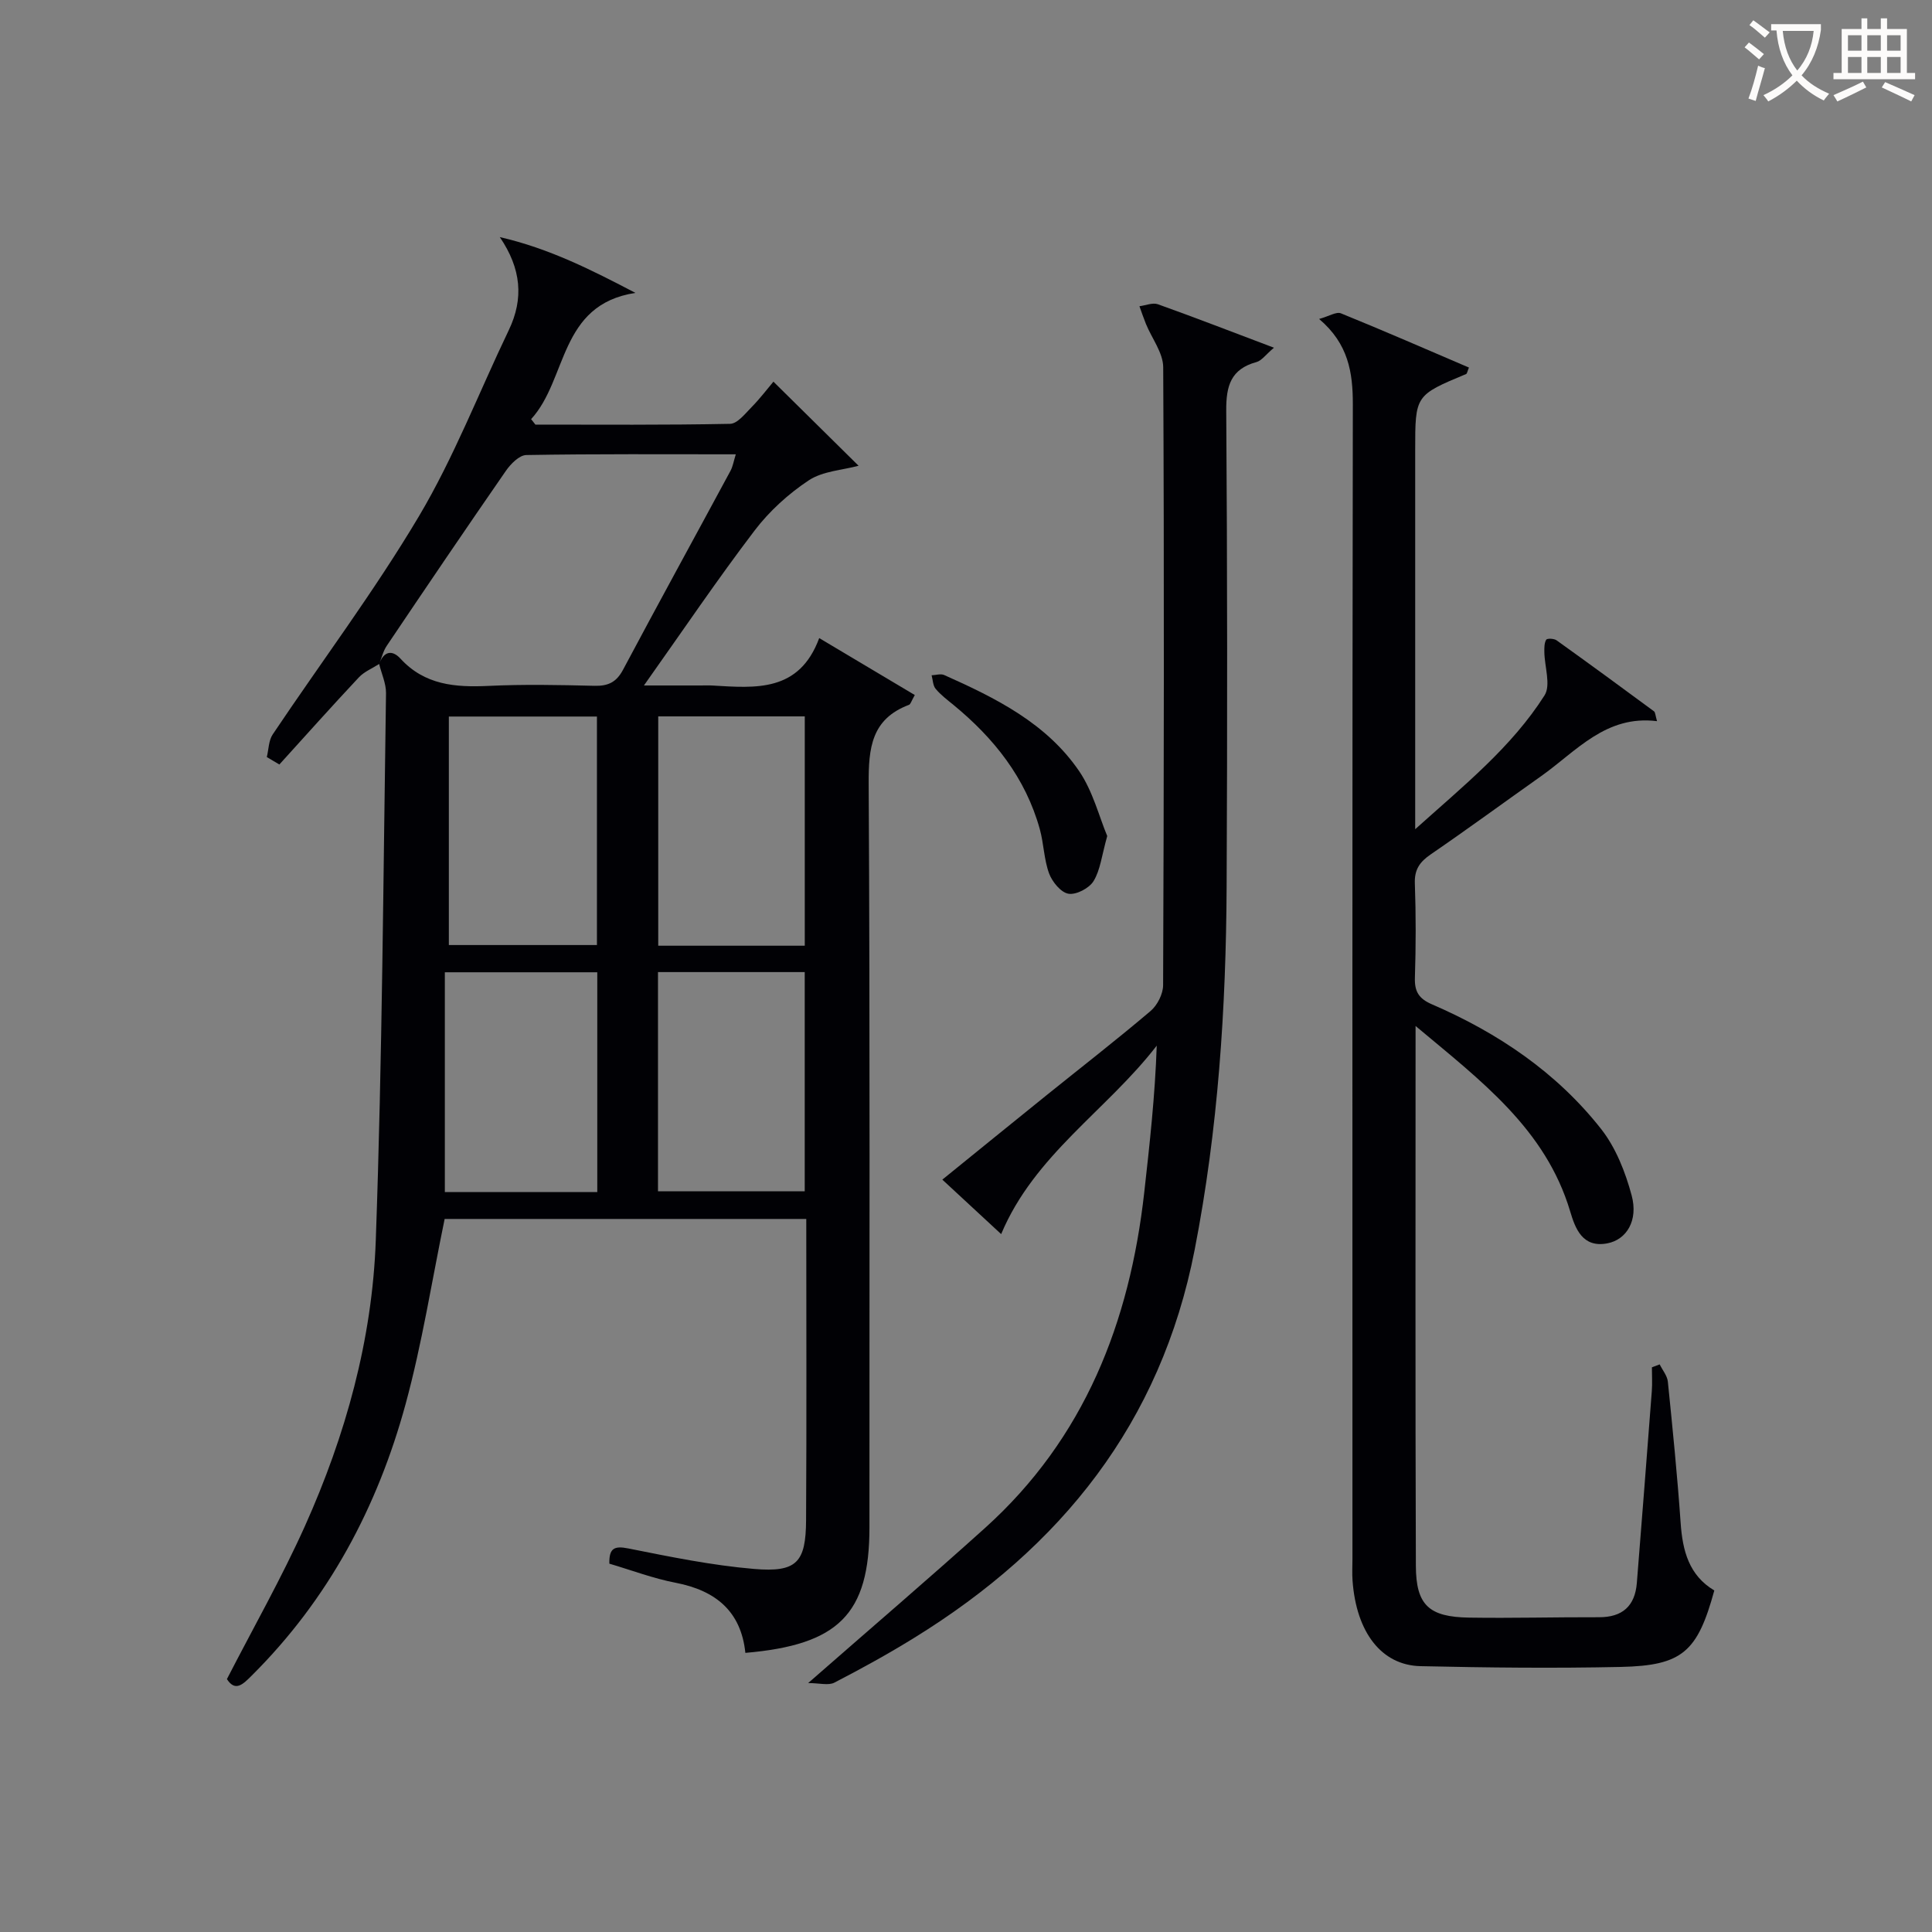 <svg enable-background="new 0 0 400 400" viewBox="0 0 400 400" xmlns="http://www.w3.org/2000/svg"><rect x="0" y="0" width="400" height="400" fill="#808080" stroke="none"/><g fill="#010105"><path d="m78.5 137.47c-1.41.91-3.08 1.58-4.2 2.77-5.57 5.94-10.99 12.01-16.46 18.04-.87-.51-1.74-1.03-2.6-1.54.39-1.58.37-3.43 1.23-4.7 10.09-15.05 21.01-29.59 30.25-45.13 7.26-12.22 12.44-25.67 18.61-38.54 3.15-6.56 2.59-12.75-1.85-19.28 10.24 2.35 19.03 6.82 28.08 11.55-15.9 2.43-14.02 17.89-21.6 26.14.3.38.59.75.89 1.13 13.44 0 26.88.11 40.31-.16 1.52-.03 3.12-2.11 4.46-3.47 1.74-1.77 3.24-3.76 4.51-5.26 5.95 5.88 11.78 11.64 17.63 17.41-3.36.91-7.4 1.1-10.3 3.01-4.22 2.79-8.19 6.4-11.25 10.43-7.65 10.05-14.73 20.53-22.89 32.05h11.69c.83 0 1.67-.04 2.5.01 8.9.52 17.94 1.44 22.1-9.82 7.11 4.24 13.42 8 19.79 11.79-.71 1.23-.86 1.9-1.21 2.03-7.77 2.93-8.38 8.92-8.34 16.31.29 51.32.14 102.64.16 153.96.01 18.02-6.42 24.35-25.69 26.01-.89-8.6-6.14-12.91-14.41-14.51-4.68-.9-9.2-2.62-13.75-3.96-.07-3.15.96-3.75 3.93-3.15 8.61 1.72 17.28 3.5 26.01 4.24 8.86.75 10.74-1.33 10.79-10.1.12-20.65.04-41.31.04-62.36-25.16 0-50.2 0-74.87 0-2.65 12.82-4.66 25.75-8.08 38.31-5.81 21.33-15.98 40.44-31.84 56.21-1.79 1.78-3.4 3.48-5.16.75 5.5-10.7 11.33-20.96 16.15-31.68 8.43-18.78 13.94-38.61 14.67-59.14 1.35-37.75 1.55-75.54 2.12-113.32.02-1.99-.93-4.02-1.42-6.03.92-2.59 2.64-3.04 4.42-1.1 5.02 5.47 11.34 5.96 18.19 5.64 7.3-.35 14.64-.2 21.96-.02 2.82.07 4.54-.73 5.92-3.32 7.33-13.78 14.84-27.45 22.25-41.19.5-.93.66-2.03 1.1-3.42-14.77 0-29.07-.1-43.37.15-1.45.02-3.24 1.84-4.23 3.27-8.31 12-16.5 24.09-24.65 36.2-.76 1.11-1.07 2.52-1.59 3.79zm14.43 58.19h30.66c0-16.02 0-31.71 0-47.31-10.33 0-20.24 0-30.66 0zm73.69.14c0-16.11 0-31.78 0-47.48-10.29 0-20.19 0-30.34 0v47.48zm-42.96 51c0-15.46 0-30.48 0-45.5-10.56 0-20.78 0-31.56 0v45.5zm12.57-.15h30.38c0-15.39 0-30.43 0-45.39-10.32 0-20.24 0-30.38 0z"/><path d="m293.08 212.42c0 38.13-.07 74.95.06 111.78.03 8.14 2.72 10.58 11.02 10.71 8.95.14 17.91-.11 26.87-.08 4.86.02 7.47-2.3 7.86-7.09 1.06-13.24 2.09-26.49 3.1-39.73.12-1.63.02-3.28.02-4.92.54-.2 1.07-.41 1.61-.61.58 1.19 1.56 2.34 1.69 3.57.99 9.75 1.97 19.5 2.65 29.27.4 5.75 1.72 10.84 6.97 13.97-3.48 12.7-6.59 15.55-19.35 15.83-13.82.3-27.65.15-41.47-.16-8.12-.18-13.31-7.04-14.08-17.71-.11-1.49-.02-3-.02-4.5 0-79.66-.05-159.32.08-238.98.01-6.64-.9-12.57-6.98-17.73 2.08-.58 3.57-1.55 4.51-1.17 8.89 3.61 17.69 7.45 26.51 11.23-.33.77-.38 1.25-.59 1.34-10.54 4.4-10.54 4.4-10.54 15.75v72.49 6c10.14-9.1 19.98-17.01 26.78-27.71 1.35-2.13 0-5.95-.04-8.99-.01-.86-.02-1.86.39-2.54.19-.3 1.62-.25 2.14.13 6.76 4.84 13.47 9.75 20.16 14.69.3.22.29.87.64 2.05-10.6-1.33-16.71 6.23-24.02 11.4-7.61 5.38-15.13 10.9-22.82 16.17-2.28 1.56-3.41 3.14-3.3 6.03.23 6.49.22 13 .01 19.49-.09 2.89.79 4.35 3.54 5.54 13.63 5.89 25.78 14.07 35.01 25.8 3.05 3.88 5.03 8.93 6.33 13.77 1.39 5.19-1.05 9.14-5.03 9.91-5.15.99-6.65-3.06-7.71-6.64-5.1-17.05-18.45-27.01-32-38.36z"/><path d="m167.32 348.46c13.14-11.5 25.01-21.65 36.61-32.1 20.62-18.57 29.97-42.58 32.98-69.54 1.12-9.99 2.23-19.99 2.58-30.33-10.33 13.39-25.34 22.61-32.21 39.02-3.9-3.61-7.79-7.21-12.18-11.28 7.29-5.91 14.32-11.63 21.37-17.31 7.26-5.85 14.62-11.56 21.73-17.59 1.41-1.19 2.6-3.53 2.61-5.35.17-42.64.23-85.29.02-127.93-.01-3-2.35-5.98-3.57-8.97-.49-1.21-.91-2.45-1.35-3.68 1.28-.16 2.73-.79 3.81-.41 7.78 2.78 15.48 5.77 24.04 9-1.73 1.46-2.55 2.68-3.62 2.97-5.31 1.45-6.3 4.92-6.26 10.06.23 32.81.24 65.63.08 98.45-.12 25.27-1.76 50.36-6.62 75.29-7.01 35.94-27.66 61.57-58.07 80.34-5.37 3.32-10.91 6.37-16.52 9.27-1.24.64-3.1.09-5.43.09z"/><path d="m229.24 173.09c-1.15 4.09-1.43 7.05-2.83 9.33-.9 1.48-3.58 2.88-5.19 2.62-1.56-.25-3.36-2.45-4.01-4.18-1.07-2.9-1.1-6.18-1.93-9.19-2.95-10.63-9.48-18.83-17.87-25.72-1.28-1.05-2.64-2.07-3.69-3.33-.58-.69-.58-1.86-.84-2.81.87-.03 1.87-.37 2.58-.06 10.67 4.75 21.19 9.97 27.97 19.91 2.85 4.19 4.14 9.45 5.81 13.43z"/></g><path d="m362.1 8.8c1.1.8 2.1 1.6 3.1 2.4l-1 1.1c-1.3-1.1-2.3-2-3-2.5zm1.9 4.8c.5.2.9.4 1.4.5-.6 2.3-1.3 4.5-1.9 6.8l-1.5-.5c.8-2.1 1.4-4.3 2-6.8zm-1-9.4c1.3.9 2.4 1.8 3.4 2.5l-1 1.1c-1.4-1.2-2.4-2.1-3.2-2.6zm3.7 2.2v-1.4h10.3v1.2c-.5 3.6-1.8 6.8-4 9.4 1.5 1.6 3.4 2.8 5.7 3.8-.3.4-.7.8-1.1 1.4-2.3-1.1-4.1-2.5-5.6-4.1-1.6 1.6-3.6 3.1-5.9 4.3-.3-.5-.7-.9-1-1.3 2.4-1.1 4.4-2.5 6-4.1-1.9-2.5-3-5.6-3.3-9.3h-1.1zm8.8 0h-6.4c.3 3.3 1.3 6 3 8.2 2-2.3 3.1-5.1 3.4-8.2z" fill="#fcfbfa"/><path d="m385.3 3.8h1.3v2.2h2.8v-2.2h1.3v2.2h4.1v9.1h1.7v1.3h-16.9v-1.3h1.7v-9.1h4.1v-2.2zm.4 13.1.7 1.2c-1.8.9-3.8 1.9-6 2.9-.2-.4-.5-.8-.8-1.3 2.3-1 4.3-1.9 6.1-2.8zm-3.1-6.4h2.8v-3.2h-2.8zm0 4.6h2.8v-3.3h-2.8zm4-4.6h2.8v-3.2h-2.8zm0 4.6h2.8v-3.3h-2.8zm3.7 1.9c2.1.9 4.1 1.8 6.1 2.7l-.7 1.3c-2.2-1.1-4.2-2-6.1-2.9zm3.2-9.7h-2.8v3.2h2.8zm-2.8 7.8h2.8v-3.3h-2.8z" fill="#fcfbfa"/></svg>
